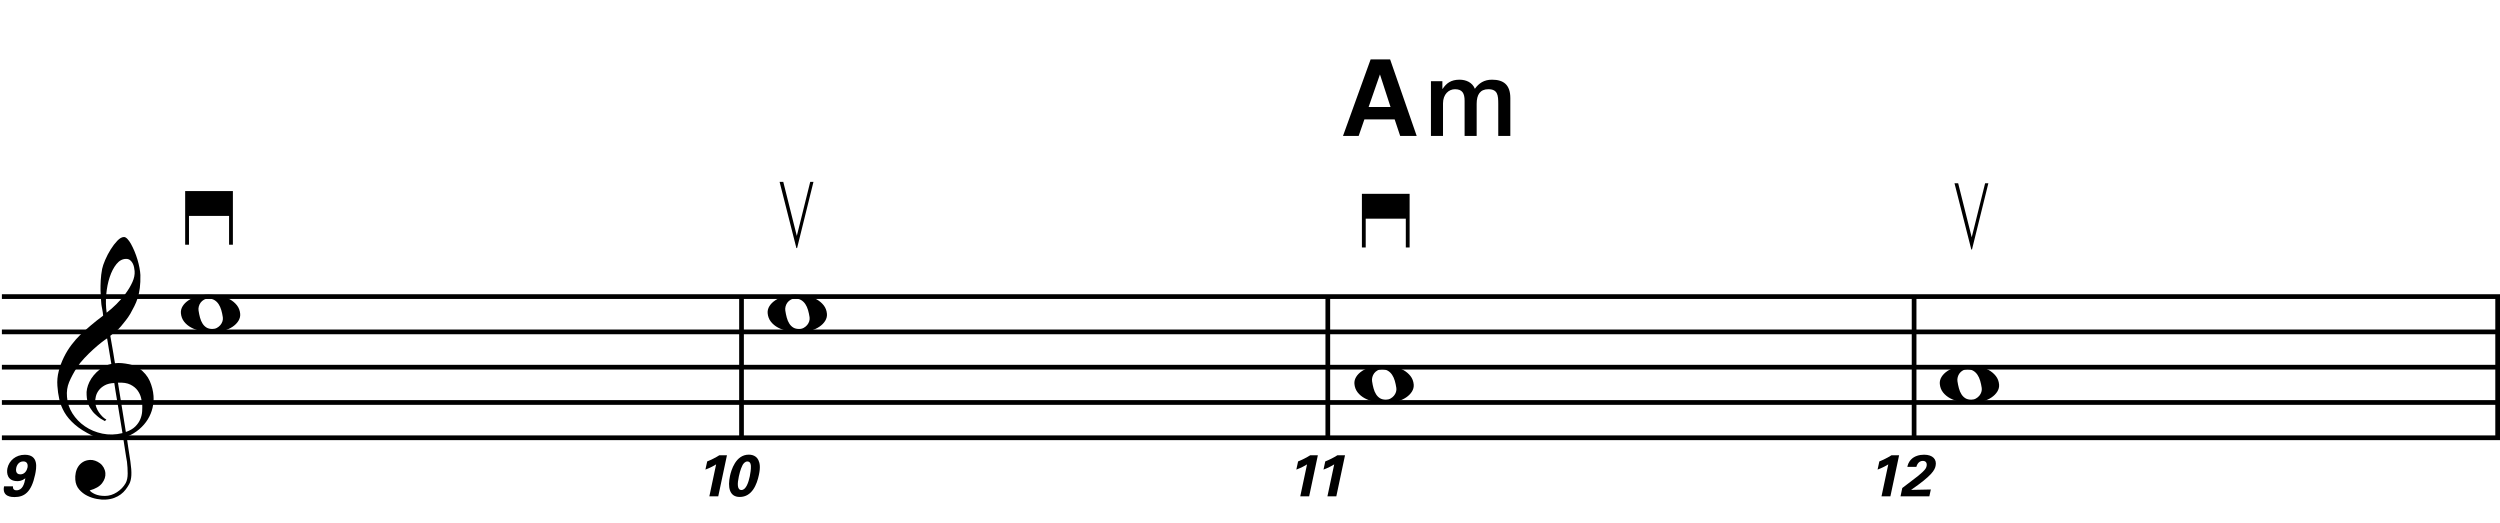 <?xml version="1.0" encoding="utf-8"?>
<!-- Generator: Adobe Illustrator 14.0.0, SVG Export Plug-In . SVG Version: 6.00 Build 43363)  -->
<!DOCTYPE svg PUBLIC "-//W3C//DTD SVG 1.1//EN" "http://www.w3.org/Graphics/SVG/1.1/DTD/svg11.dtd">
<svg version="1.1" id="Layer_1" xmlns="http://www.w3.org/2000/svg" xmlns:xlink="http://www.w3.org/1999/xlink" x="0px" y="0px"
	 width="544.516px" height="113.805px" viewBox="0 0 544.516 113.805" enable-background="new 0 0 544.516 113.805"
	 xml:space="preserve">
<g>
	<path d="M26.83,95.349c-0.574,0.103-1.184,0.163-1.83,0.185c-0.646,0.02-1.276,0.005-1.891-0.047
		c-0.615-0.051-1.184-0.123-1.707-0.215c-0.523-0.092-0.949-0.221-1.276-0.385c-1.579-0.758-2.855-1.562-3.828-2.413
		c-0.974-0.851-1.728-1.737-2.26-2.66c-0.533-0.923-0.907-1.87-1.123-2.845c-0.215-0.973-0.354-1.952-0.415-2.936
		c-0.082-1.066,0.015-2.133,0.292-3.199c0.277-1.064,0.656-2.085,1.138-3.059c0.481-0.974,1.035-1.871,1.661-2.691
		c0.625-0.819,1.255-1.537,1.891-2.152c0.738-0.696,1.512-1.389,2.322-2.075c0.81-0.687,1.696-1.389,2.66-2.106
		c-0.021-0.266-0.046-0.502-0.077-0.707s-0.067-0.416-0.108-0.631s-0.087-0.456-0.138-0.723c-0.051-0.266-0.087-0.594-0.107-0.984
		c0-0.163-0.021-0.465-0.062-0.906c-0.042-0.441-0.067-0.974-0.077-1.599s0.005-1.338,0.046-2.137c0.041-0.8,0.143-1.63,0.307-2.491
		c0.103-0.512,0.323-1.164,0.661-1.953c0.338-0.789,0.738-1.553,1.199-2.291c0.461-0.738,0.948-1.373,1.461-1.907
		c0.512-0.533,0.994-0.799,1.445-0.799c0.225,0,0.471,0.138,0.738,0.415c0.266,0.277,0.528,0.646,0.784,1.107
		c0.256,0.461,0.507,0.984,0.753,1.568c0.246,0.584,0.461,1.184,0.646,1.799c0.185,0.615,0.333,1.22,0.446,1.814
		c0.112,0.595,0.179,1.118,0.2,1.568c0.02,1.066-0.021,2.004-0.123,2.813c-0.103,0.81-0.256,1.538-0.461,2.183
		c-0.205,0.646-0.446,1.24-0.723,1.783c-0.276,0.544-0.569,1.092-0.876,1.646c-0.328,0.554-0.661,1.04-1,1.46
		c-0.338,0.421-0.682,0.846-1.03,1.277c-0.369,0.451-0.753,0.824-1.153,1.122c-0.4,0.298-0.795,0.62-1.184,0.968
		c0.185,1.046,0.348,1.989,0.492,2.83c0.062,0.369,0.123,0.728,0.184,1.076c0.062,0.349,0.113,0.672,0.154,0.969
		s0.082,0.543,0.123,0.737c0.041,0.195,0.062,0.313,0.062,0.354c0.492-0.062,1-0.066,1.522-0.016
		c0.522,0.051,1.024,0.128,1.506,0.23c0.481,0.103,0.912,0.236,1.292,0.399c0.379,0.165,0.682,0.318,0.907,0.462
		c1.107,0.819,1.891,1.758,2.353,2.812c0.461,1.057,0.732,2.138,0.815,3.244c0.062,0.861-0.011,1.728-0.215,2.6
		c-0.205,0.871-0.549,1.701-1.03,2.49c-0.482,0.789-1.107,1.512-1.875,2.168c-0.769,0.656-1.676,1.199-2.722,1.629
		c0.123,0.841,0.235,1.619,0.338,2.338c0.103,0.615,0.194,1.215,0.277,1.799c0.082,0.584,0.143,0.988,0.185,1.215
		c0.184,1.229,0.256,2.238,0.215,3.028c-0.041,0.789-0.195,1.43-0.461,1.922c-0.226,0.409-0.487,0.81-0.784,1.199
		c-0.297,0.39-0.651,0.738-1.061,1.046c-0.41,0.307-0.887,0.563-1.43,0.769c-0.543,0.204-1.164,0.327-1.86,0.368
		c-0.533,0.041-1.168-0.004-1.907-0.138c-0.738-0.134-1.445-0.369-2.122-0.707c-0.677-0.339-1.261-0.795-1.753-1.368
		c-0.492-0.574-0.769-1.281-0.83-2.122c-0.042-0.492-0.011-0.989,0.092-1.491c0.102-0.503,0.282-0.953,0.538-1.354
		c0.256-0.399,0.594-0.732,1.015-0.999c0.42-0.267,0.938-0.421,1.553-0.462c0.369-0.02,0.743,0.036,1.123,0.17
		c0.379,0.133,0.733,0.322,1.061,0.568c0.328,0.246,0.594,0.554,0.799,0.923c0.205,0.369,0.328,0.769,0.369,1.199
		c0.062,0.759-0.174,1.491-0.708,2.198s-1.435,1.235-2.706,1.584c0.205,0.287,0.594,0.559,1.168,0.814
		c0.573,0.256,1.292,0.385,2.152,0.385c0.902,0,1.768-0.267,2.598-0.799c0.831-0.534,1.471-1.199,1.922-2
		c0.287-0.533,0.431-1.225,0.431-2.075s-0.051-1.706-0.154-2.567c-0.041-0.144-0.103-0.498-0.185-1.061
		c-0.082-0.564-0.174-1.153-0.276-1.769C27.096,97.03,26.973,96.231,26.83,95.349z M22.816,83.925
		c-0.543,0.298-0.974,0.657-1.292,1.077s-0.533,0.865-0.646,1.337c-0.113,0.472-0.159,0.892-0.138,1.261
		c0.02,0.369,0.102,0.748,0.246,1.138s0.333,0.753,0.569,1.092c0.236,0.338,0.492,0.646,0.769,0.923
		c0.277,0.276,0.558,0.486,0.846,0.63c-0.042,0.041-0.077,0.077-0.108,0.107s-0.067,0.066-0.107,0.108
		c-0.042,0.041-0.072,0.081-0.092,0.123c-0.636-0.309-1.194-0.672-1.676-1.092c-0.482-0.421-0.795-0.723-0.938-0.908
		c-0.226-0.307-0.42-0.584-0.584-0.83s-0.297-0.507-0.399-0.783c-0.103-0.277-0.19-0.58-0.262-0.908
		c-0.072-0.327-0.118-0.717-0.138-1.168c-0.042-0.43-0.011-0.887,0.092-1.368c0.103-0.481,0.271-0.969,0.507-1.461
		c0.235-0.491,0.543-0.968,0.922-1.43s0.825-0.896,1.338-1.307c0.266-0.205,0.507-0.369,0.723-0.492s0.415-0.23,0.6-0.323
		c0.185-0.092,0.374-0.164,0.569-0.215c0.194-0.051,0.404-0.107,0.63-0.169l-0.922-5.565c-0.246,0.143-0.646,0.43-1.2,0.86
		c-0.553,0.431-1.158,0.943-1.814,1.538c-0.656,0.594-1.307,1.234-1.953,1.922c-0.646,0.687-1.174,1.348-1.583,1.982
		c-0.738,1.169-1.312,2.245-1.722,3.229c-0.41,0.984-0.564,2.051-0.461,3.199c0.082,1.291,0.477,2.495,1.184,3.613
		c0.707,1.116,1.614,2.055,2.721,2.812c1.107,0.759,2.368,1.287,3.782,1.584s2.88,0.262,4.397-0.107
		c-0.328-2.029-0.625-3.844-0.892-5.443c-0.123-0.676-0.236-1.342-0.338-1.998c-0.103-0.656-0.2-1.24-0.292-1.753
		s-0.18-1.087-0.262-1.722C24.051,83.459,23.359,83.628,22.816,83.925z M27.475,56.389c-0.799,0-1.502,0.375-2.106,1.123
		c-0.604,0.749-1.097,1.696-1.476,2.844c-0.38,1.148-0.63,2.409-0.753,3.782c-0.123,1.375-0.092,2.697,0.092,3.966
		c0.676-0.512,1.384-1.132,2.122-1.859c0.738-0.729,1.409-1.502,2.014-2.322c0.604-0.819,1.096-1.65,1.476-2.491
		c0.379-0.84,0.538-1.64,0.477-2.398c-0.021-0.246-0.062-0.522-0.123-0.83s-0.165-0.594-0.308-0.861
		c-0.144-0.267-0.328-0.492-0.553-0.677C28.11,56.481,27.824,56.389,27.475,56.389z M27.414,94.088
		c0.881-0.308,1.568-0.707,2.061-1.199c0.492-0.492,0.855-1.025,1.091-1.6s0.369-1.148,0.4-1.722s0.036-1.087,0.016-1.537
		c-0.042-0.369-0.128-0.831-0.262-1.384c-0.133-0.554-0.384-1.086-0.753-1.6c-0.369-0.512-0.892-0.938-1.568-1.275
		c-0.677-0.338-1.579-0.477-2.706-0.416L27.414,94.088z"/>
</g>
<line fill="none" stroke="#000000" stroke-width="1.024" stroke-miterlimit="10" x1="161.507" y1="64.599" x2="161.507" y2="95.349"/>
<line fill="none" stroke="#000000" stroke-width="1.024" stroke-miterlimit="10" x1="289.205" y1="64.599" x2="289.205" y2="95.349"/>
<line fill="none" stroke="#000000" stroke-width="1.024" stroke-miterlimit="10" x1="416.902" y1="64.599" x2="416.902" y2="95.349"/>
<line fill="none" stroke="#000000" stroke-width="1.024" stroke-miterlimit="10" x1="544.004" y1="64.599" x2="544.004" y2="95.349"/>
<line fill="none" stroke="#000000" stroke-width="1.028" stroke-miterlimit="10" x1="0.412" y1="64.599" x2="544.516" y2="64.599"/>
<line fill="none" stroke="#000000" stroke-width="1.028" stroke-miterlimit="10" x1="0.412" y1="72.287" x2="544.516" y2="72.287"/>
<line fill="none" stroke="#000000" stroke-width="1.028" stroke-miterlimit="10" x1="0.412" y1="79.974" x2="544.516" y2="79.974"/>
<line fill="none" stroke="#000000" stroke-width="1.028" stroke-miterlimit="10" x1="0.412" y1="87.662" x2="544.516" y2="87.662"/>
<line fill="none" stroke="#000000" stroke-width="1.028" stroke-miterlimit="10" x1="0.412" y1="95.349" x2="544.516" y2="95.349"/>
<g>
	<path d="M2.82,105.921c-0.026,0.269,0.026,0.487,0.154,0.641c0.128,0.142,0.333,0.23,0.603,0.23c1.333,0,1.73-1.384,1.948-2.614
		c-0.769,0.576-1.346,0.615-1.743,0.615c-2.192,0-2.384-1.743-2.166-2.807c0.358-1.667,1.82-2.936,3.794-2.936
		c3.076,0,2.538,2.922,2.23,4.357c-0.808,3.781-2.32,4.857-4.486,4.857c-0.5,0-2.769,0-2.269-2.345H2.82z M5.986,101.858
		c0.154-0.781-0.128-1.358-0.91-1.358c-0.91,0-1.397,0.73-1.538,1.409c-0.064,0.309-0.218,1.41,0.897,1.41
		C5.383,103.319,5.845,102.486,5.986,101.858z"/>
</g>
<g>
	<path d="M39.4,68.208c-0.041-0.533,0.087-1.04,0.384-1.521c0.297-0.482,0.723-0.908,1.276-1.277
		c0.553-0.368,1.204-0.666,1.953-0.891c0.748-0.226,1.553-0.339,2.414-0.339c0.861,0,1.691,0.082,2.491,0.246
		c0.8,0.165,1.512,0.421,2.137,0.769c0.625,0.35,1.143,0.784,1.553,1.307c0.41,0.523,0.646,1.144,0.708,1.861
		c0.041,0.532-0.087,1.039-0.384,1.521c-0.297,0.481-0.718,0.907-1.261,1.276c-0.543,0.368-1.189,0.661-1.938,0.876
		c-0.749,0.215-1.553,0.323-2.414,0.323c-0.861,0-1.691-0.082-2.491-0.246c-0.8-0.165-1.518-0.415-2.153-0.753
		c-0.636-0.339-1.158-0.77-1.568-1.292S39.461,68.924,39.4,68.208z M43.244,67.624c0.082,0.553,0.189,1.076,0.323,1.568
		s0.318,0.922,0.554,1.291c0.235,0.369,0.522,0.656,0.861,0.861s0.764,0.307,1.276,0.307c0.369,0,0.702-0.082,0.999-0.245
		c0.297-0.165,0.548-0.369,0.753-0.615c0.205-0.246,0.354-0.519,0.446-0.815c0.092-0.297,0.118-0.589,0.077-0.876
		c-0.082-0.554-0.195-1.076-0.338-1.567c-0.144-0.492-0.338-0.924-0.584-1.292c-0.246-0.369-0.549-0.661-0.907-0.876
		c-0.359-0.216-0.795-0.323-1.307-0.323c-0.369,0-0.697,0.082-0.984,0.245c-0.287,0.165-0.523,0.369-0.707,0.615
		c-0.185,0.246-0.318,0.523-0.4,0.83C43.223,67.04,43.202,67.336,43.244,67.624z"/>
</g>
<polygon points="40.331,41.616 50.724,41.616 50.724,53.3 49.894,53.3 49.894,47.027 41.161,47.027 41.161,53.3 40.331,53.3 "/>
<g>
	<path d="M154.031,100.499c0.91-0.358,1.794-0.807,2.653-1.346h1.653l-1.897,8.947h-1.936l1.474-6.961
		c-0.423,0.283-1.269,0.744-2.333,1.142L154.031,100.499z"/>
	<path d="M163.09,99.025c1.256,0,1.858,0.679,2.089,1.179c0.32,0.68,0.474,1.551,0.115,3.23c-0.436,2.076-1.487,4.807-4.179,4.807
		c-2.294,0-2.627-2.205-2.115-4.589C159.257,102.459,160.219,99.025,163.09,99.025z M163.551,101.549
		c0-0.243-0.051-1.037-0.756-1.037c-0.551,0-0.897,0.5-1.051,0.769c-0.487,0.91-0.782,2.281-0.82,2.499
		c-0.333,1.525-0.397,2.948,0.564,2.948c1.025,0,1.563-1.743,1.82-2.974C163.423,103.19,163.589,102.139,163.551,101.549z"/>
</g>
<g>
	<path d="M167.199,68.208c-0.041-0.533,0.087-1.041,0.384-1.522c0.297-0.481,0.723-0.907,1.276-1.276
		c0.553-0.369,1.204-0.666,1.953-0.892c0.748-0.226,1.553-0.338,2.414-0.338c0.861,0,1.691,0.082,2.491,0.246
		c0.8,0.165,1.512,0.42,2.137,0.769c0.625,0.349,1.143,0.783,1.553,1.307c0.41,0.522,0.646,1.143,0.708,1.86
		c0.041,0.532-0.087,1.04-0.384,1.522c-0.297,0.48-0.718,0.906-1.261,1.275c-0.543,0.369-1.189,0.662-1.938,0.877
		c-0.749,0.215-1.553,0.322-2.414,0.322c-0.861,0-1.691-0.082-2.491-0.246c-0.8-0.164-1.518-0.414-2.153-0.753
		c-0.636-0.339-1.158-0.769-1.568-1.292C167.496,69.545,167.26,68.924,167.199,68.208z M171.042,67.624
		c0.082,0.553,0.189,1.076,0.323,1.567c0.133,0.492,0.318,0.923,0.554,1.292c0.235,0.369,0.522,0.655,0.861,0.861
		c0.338,0.204,0.764,0.307,1.276,0.307c0.369,0,0.702-0.082,0.999-0.246c0.297-0.164,0.548-0.369,0.753-0.615
		c0.205-0.246,0.354-0.518,0.446-0.814c0.092-0.297,0.118-0.59,0.077-0.877c-0.082-0.553-0.195-1.076-0.338-1.567
		c-0.144-0.492-0.338-0.923-0.584-1.292c-0.246-0.369-0.549-0.66-0.907-0.876c-0.359-0.216-0.795-0.323-1.307-0.323
		c-0.369,0-0.697,0.082-0.984,0.246s-0.523,0.369-0.707,0.615c-0.185,0.246-0.318,0.522-0.4,0.83
		C171.022,67.039,171.001,67.336,171.042,67.624z"/>
</g>
<polygon points="173.459,54.031 169.8,39.609 170.6,39.609 173.551,51.387 176.473,39.609 177.18,39.609 173.613,54.031 "/>
<g>
	<path d="M282.732,100.5c0.91-0.358,1.795-0.808,2.652-1.346h1.654l-1.896,8.946h-1.936l1.475-6.96
		c-0.424,0.282-1.27,0.743-2.334,1.141L282.732,100.5z"/>
	<path d="M288.65,100.5c0.91-0.358,1.795-0.808,2.652-1.346h1.654l-1.896,8.946h-1.936l1.475-6.96
		c-0.424,0.282-1.27,0.743-2.334,1.141L288.65,100.5z"/>
</g>
<g>
	<path d="M295,83.608c-0.041-0.533,0.088-1.04,0.385-1.521c0.297-0.482,0.723-0.908,1.275-1.277
		c0.555-0.368,1.205-0.666,1.953-0.891c0.748-0.227,1.553-0.339,2.414-0.339s1.691,0.082,2.49,0.246
		c0.801,0.165,1.512,0.421,2.139,0.769c0.625,0.35,1.143,0.784,1.553,1.307c0.408,0.523,0.645,1.144,0.707,1.861
		c0.041,0.532-0.088,1.039-0.385,1.521c-0.297,0.481-0.719,0.907-1.262,1.276c-0.543,0.368-1.188,0.661-1.936,0.876
		c-0.75,0.215-1.555,0.323-2.414,0.323c-0.861,0-1.691-0.082-2.492-0.246c-0.799-0.165-1.516-0.415-2.152-0.753
		c-0.635-0.339-1.158-0.77-1.568-1.292S295.062,84.325,295,83.608z M298.844,83.024c0.082,0.553,0.189,1.076,0.324,1.568
		c0.133,0.492,0.316,0.922,0.553,1.291c0.234,0.369,0.523,0.656,0.861,0.861s0.764,0.307,1.275,0.307c0.369,0,0.703-0.082,1-0.245
		c0.297-0.165,0.549-0.369,0.754-0.615c0.203-0.246,0.354-0.519,0.445-0.815s0.117-0.589,0.076-0.876
		c-0.082-0.554-0.195-1.076-0.338-1.567c-0.145-0.492-0.338-0.924-0.584-1.292c-0.246-0.369-0.549-0.661-0.908-0.876
		c-0.357-0.216-0.793-0.323-1.307-0.323c-0.369,0-0.697,0.082-0.982,0.245c-0.289,0.165-0.523,0.369-0.709,0.615
		c-0.184,0.246-0.316,0.523-0.398,0.83C298.824,82.44,298.803,82.737,298.844,83.024z"/>
</g>
<polygon points="296.631,42.215 307.024,42.215 307.024,53.901 306.194,53.901 306.194,47.627 297.461,47.627 297.461,53.901 
	296.631,53.901 "/>
<g>
	<path d="M302.775,12.931l5.787,16.669h-3.597l-1.199-3.597h-6.594l-1.245,3.597h-3.412l6.018-16.669H302.775z M302.868,23.306
		l-2.306-7.101l-2.467,7.101H302.868z"/>
</g>
<g>
	<path d="M311.669,17.681h2.489v1.66h0.069c0.784-1.176,1.775-1.983,3.666-1.983c1.452,0,2.812,0.623,3.343,1.983
		c0.877-1.222,2.006-1.983,3.735-1.983c2.514,0,3.989,1.106,3.989,4.012v8.231h-2.629v-6.963c0-1.891-0.115-3.205-2.167-3.205
		c-1.775,0-2.536,1.176-2.536,3.182v6.986H319v-7.655c0-1.637-0.507-2.513-2.098-2.513c-1.36,0-2.605,1.106-2.605,3.089v7.078
		h-2.628V17.681z"/>
</g>
<g>
	<path d="M409.333,100.5c0.909-0.359,1.794-0.809,2.653-1.347h1.653l-1.897,8.946h-1.936l1.475-6.959
		c-0.424,0.281-1.27,0.743-2.333,1.141L409.333,100.5z"/>
	<path d="M414.327,106.293l2.769-2.115c0.487-0.371,1.038-0.781,1.641-1.358c0.628-0.603,0.795-0.884,0.885-1.294
		c0.141-0.68-0.154-1.142-0.82-1.142c-1.025,0-1.334,1.052-1.41,1.308h-1.961c0.076-0.359,0.218-1.025,0.884-1.68
		c0.654-0.641,1.667-0.974,2.756-0.974c1.948,0,2.808,1.052,2.513,2.436c-0.192,0.923-0.808,2.114-5.346,5.229
		c1.308-0.025,1.462-0.039,2.475-0.051c1.371-0.026,1.525-0.026,1.832-0.039l-0.32,1.486h-6.28L414.327,106.293z"/>
</g>
<g>
	<path d="M422.5,83.608c-0.041-0.532,0.087-1.039,0.385-1.521c0.297-0.481,0.723-0.907,1.275-1.276
		c0.554-0.368,1.204-0.666,1.953-0.892c0.748-0.226,1.553-0.338,2.414-0.338c0.86,0,1.69,0.082,2.49,0.246s1.512,0.42,2.138,0.768
		c0.625,0.35,1.143,0.785,1.553,1.308c0.409,0.522,0.646,1.144,0.707,1.86c0.041,0.533-0.088,1.04-0.385,1.521
		c-0.297,0.482-0.718,0.908-1.261,1.277c-0.543,0.368-1.188,0.66-1.937,0.876c-0.749,0.215-1.554,0.323-2.414,0.323
		c-0.861,0-1.691-0.082-2.491-0.246c-0.799-0.165-1.517-0.416-2.152-0.754s-1.158-0.769-1.568-1.291
		C422.797,84.946,422.562,84.326,422.5,83.608z M426.344,83.024c0.082,0.554,0.189,1.076,0.323,1.568
		c0.133,0.492,0.317,0.923,0.553,1.291c0.235,0.369,0.523,0.656,0.861,0.861s0.764,0.308,1.276,0.308
		c0.369,0,0.702-0.082,0.999-0.245c0.297-0.165,0.549-0.369,0.754-0.615c0.204-0.246,0.354-0.519,0.445-0.815
		c0.093-0.298,0.118-0.589,0.077-0.876c-0.082-0.554-0.195-1.076-0.338-1.568c-0.145-0.492-0.339-0.923-0.585-1.291
		c-0.246-0.369-0.549-0.662-0.907-0.877s-0.794-0.322-1.307-0.322c-0.369,0-0.697,0.082-0.983,0.245
		c-0.288,0.165-0.523,0.369-0.708,0.615s-0.317,0.522-0.399,0.83S426.303,82.737,426.344,83.024z"/>
</g>
<polygon points="429.359,54.331 425.7,39.91 426.499,39.91 429.451,51.687 432.373,39.91 433.08,39.91 429.513,54.331 "/>
</svg>
